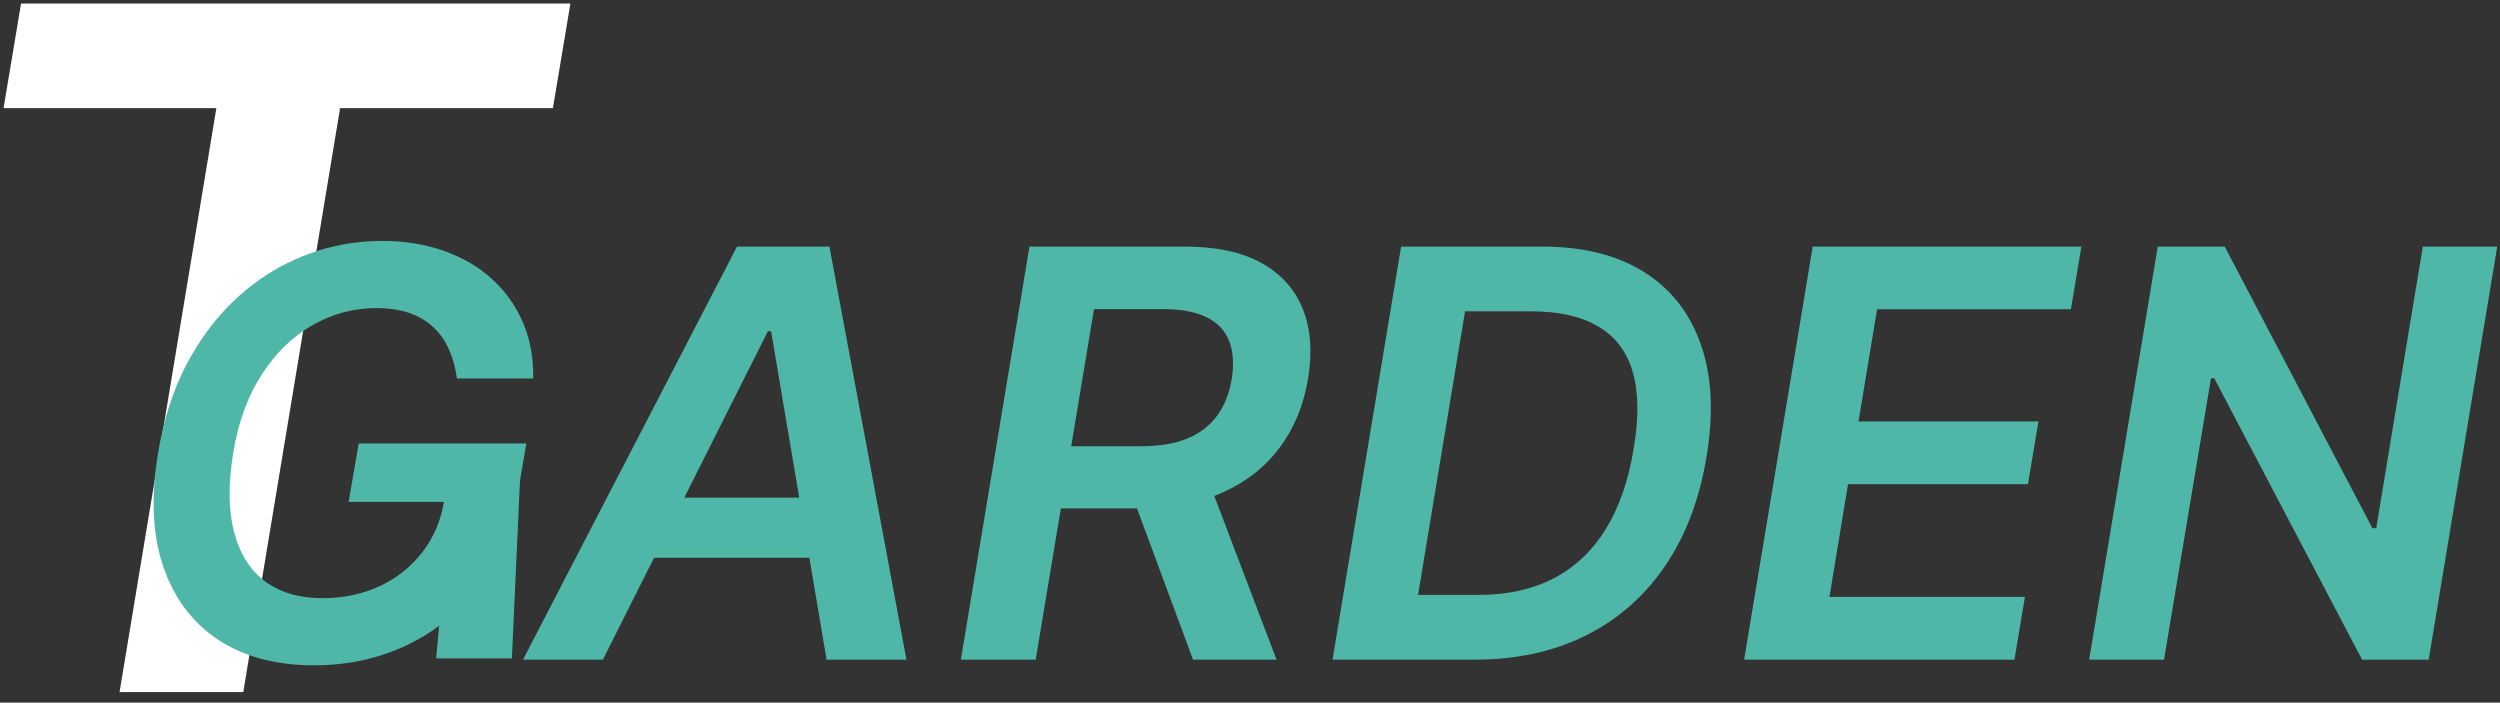 <?xml version="1.0" encoding="UTF-8"?> <svg xmlns="http://www.w3.org/2000/svg" width="153" height="43" viewBox="0 0 153 43" fill="none"><rect x="0" y="0" width="153" height="43" fill="#333333" stroke="none"/> <path d="M0.218 6.617L1.288 0.218H34.908L33.838 6.617H20.814L14.888 42.355H7.317L13.242 6.617H0.218Z" fill="white"></path> <path d="M27.964 23.163C27.874 22.497 27.709 21.9 27.471 21.373C27.232 20.838 26.911 20.386 26.508 20.015C26.104 19.637 25.615 19.349 25.039 19.151C24.462 18.954 23.792 18.855 23.026 18.855C21.668 18.855 20.38 19.197 19.162 19.88C17.944 20.563 16.903 21.567 16.039 22.892C15.175 24.209 14.586 25.814 14.274 27.706C13.961 29.616 13.977 31.233 14.323 32.558C14.669 33.883 15.303 34.891 16.224 35.583C17.154 36.266 18.323 36.607 19.73 36.607C21.022 36.607 22.195 36.36 23.249 35.867C24.302 35.373 25.174 34.673 25.866 33.768C26.565 32.854 27.01 31.784 27.199 30.558L28.211 30.719H21.335L21.952 27.139H32.211L31.693 30.175C31.339 32.348 30.569 34.225 29.384 35.805C28.207 37.377 26.738 38.591 24.977 39.447C23.224 40.294 21.302 40.718 19.212 40.718C16.891 40.718 14.936 40.196 13.348 39.15C11.768 38.097 10.648 36.603 9.99 34.669C9.332 32.727 9.225 30.422 9.669 27.756C9.998 25.715 10.583 23.892 11.422 22.287C12.27 20.682 13.307 19.32 14.533 18.201C15.768 17.073 17.138 16.217 18.644 15.633C20.15 15.04 21.73 14.744 23.384 14.744C24.775 14.744 26.043 14.95 27.187 15.361C28.331 15.765 29.31 16.341 30.125 17.09C30.948 17.839 31.577 18.727 32.014 19.756C32.45 20.785 32.656 21.921 32.631 23.163H27.964Z" fill="#4EB7A7"></path> <path d="M36.896 40.372H32.007L45.105 15.09H50.76L55.475 40.372H50.587L47.192 20.275H46.994L36.896 40.372ZM38.698 30.459H52.031L51.414 34.138H38.081L38.698 30.459Z" fill="#4EB7A7"></path> <path d="M58.805 40.372L63.003 15.09H72.484C74.426 15.09 76.002 15.427 77.212 16.102C78.422 16.777 79.265 17.723 79.743 18.942C80.22 20.151 80.323 21.563 80.051 23.176C79.788 24.789 79.212 26.192 78.323 27.386C77.442 28.571 76.278 29.488 74.829 30.138C73.389 30.789 71.698 31.114 69.755 31.114H63.003L63.645 27.311H69.792C70.928 27.311 71.883 27.155 72.656 26.842C73.43 26.521 74.039 26.056 74.484 25.447C74.936 24.83 75.237 24.073 75.385 23.176C75.525 22.279 75.471 21.513 75.224 20.88C74.986 20.238 74.529 19.752 73.854 19.423C73.187 19.085 72.286 18.917 71.15 18.917H66.953L63.385 40.372H58.805ZM73.767 28.916L78.125 40.372H73.014L68.768 28.916H73.767Z" fill="#4EB7A7"></path> <path d="M90.242 40.372H81.551L85.748 15.09H94.365C96.875 15.09 98.958 15.608 100.612 16.645C102.266 17.682 103.427 19.164 104.093 21.09C104.768 23.007 104.883 25.295 104.439 27.953C104.011 30.554 103.167 32.78 101.908 34.632C100.649 36.484 99.032 37.903 97.056 38.891C95.081 39.879 92.81 40.372 90.242 40.372ZM86.785 36.41H90.477C92.23 36.41 93.756 36.076 95.057 35.41C96.365 34.735 97.431 33.735 98.254 32.41C99.085 31.077 99.661 29.422 99.982 27.447C100.303 25.554 100.283 23.991 99.921 22.756C99.558 21.513 98.855 20.587 97.809 19.978C96.772 19.361 95.398 19.053 93.686 19.053H89.662L86.785 36.41Z" fill="#4EB7A7"></path> <path d="M106.741 40.372L110.938 15.09H127.382L126.74 18.929H114.877L113.741 25.793H124.753L124.111 29.632H113.099L111.963 36.533H123.925L123.283 40.372H106.741Z" fill="#4EB7A7"></path> <path d="M152.831 15.09L148.634 40.372H144.56L135.511 23.151H135.314L132.437 40.372H127.857L132.055 15.09H136.153L145.19 32.324H145.424L148.276 15.09H152.831Z" fill="#4EB7A7"></path> <path d="M27.851 27.548H31.907L31.328 40.295H26.693L27.851 27.548Z" fill="#4EB7A7"></path> </svg> 